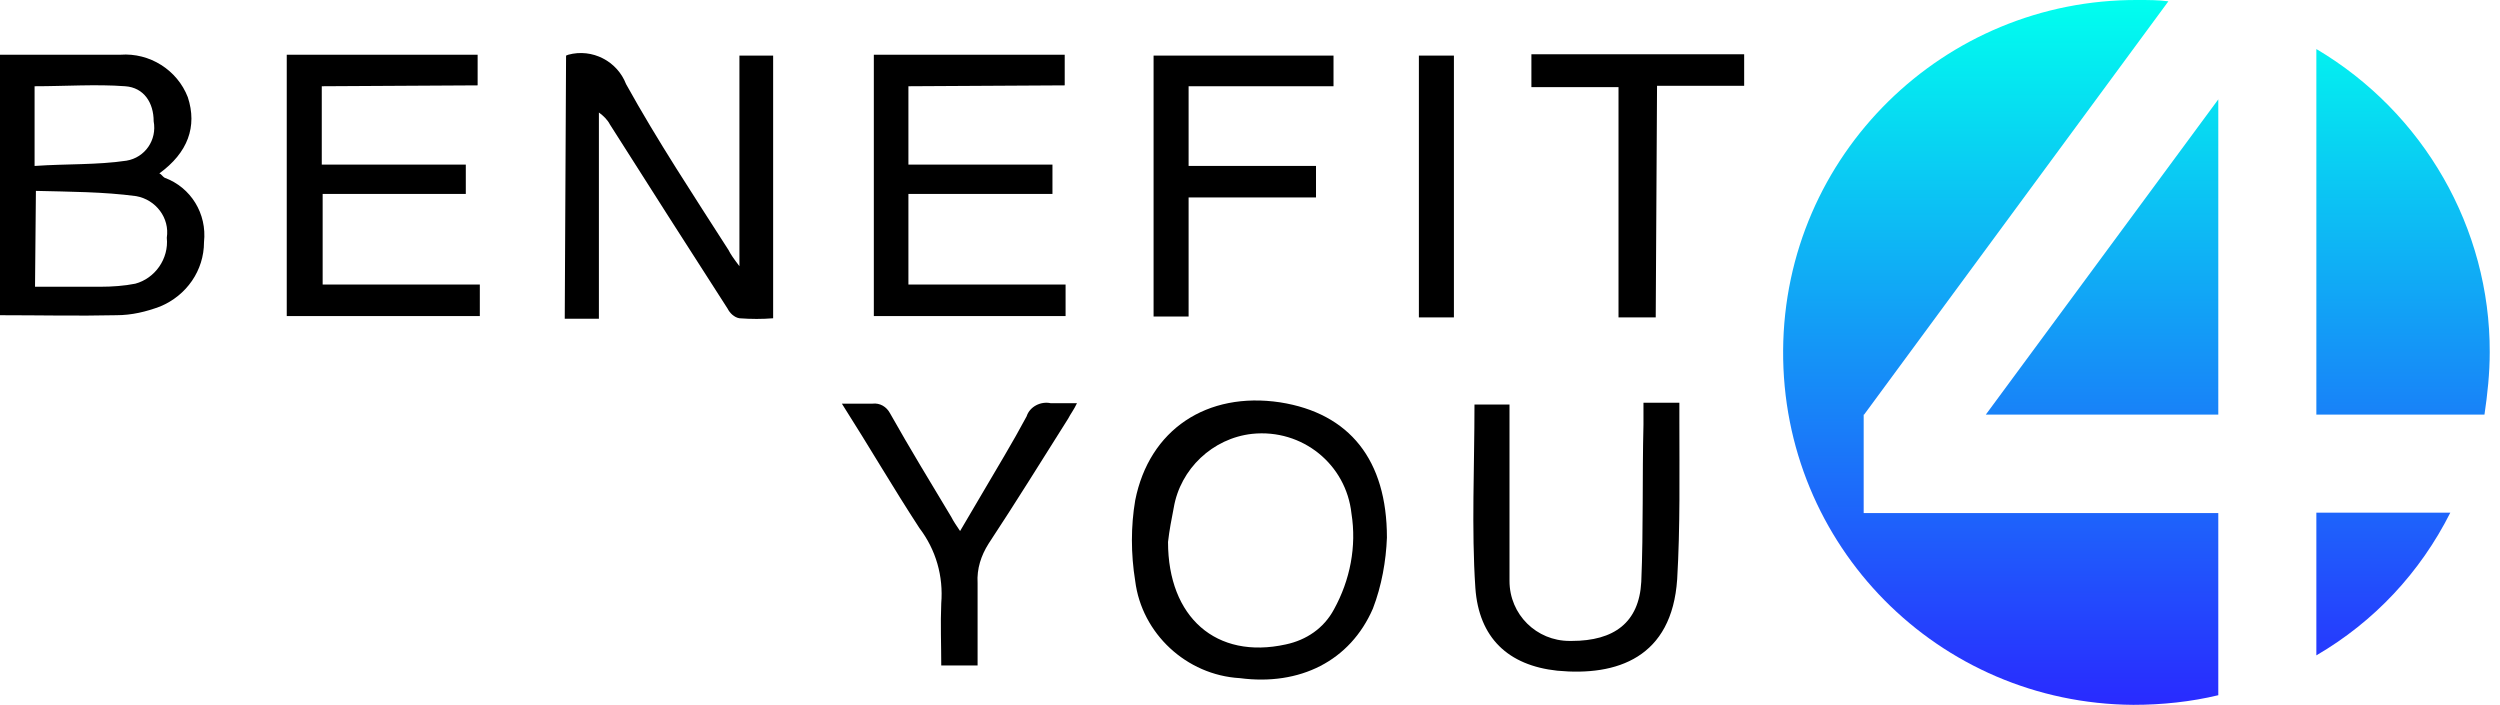 <svg width="227" height="64" viewBox="0 0 227 64" fill="none" xmlns="http://www.w3.org/2000/svg">
<g clip-path="url(#clip0_8244_7876)">
<path d="M-0.08 4.969H10.932C13.595 4.77 16.099 6.36 17.053 8.825C17.928 11.488 17.053 13.873 14.47 15.742C14.668 15.821 14.748 16.02 14.947 16.139C17.332 17.014 18.802 19.399 18.524 21.983C18.524 24.566 16.934 26.832 14.549 27.826C13.277 28.303 11.965 28.621 10.574 28.621C7.115 28.701 3.578 28.621 -8.67397e-05 28.621L-0.08 4.969ZM3.18 26.037H9.103C10.176 26.037 11.289 25.958 12.283 25.759C14.072 25.282 15.344 23.493 15.145 21.585C15.424 19.796 14.152 18.127 12.363 17.809C9.381 17.411 6.32 17.411 3.26 17.332L3.18 26.037ZM3.18 15.066C6.042 14.867 8.825 14.986 11.488 14.589C13.158 14.31 14.271 12.72 13.953 11.011C13.953 9.342 13.078 7.95 11.369 7.831C8.706 7.632 5.923 7.831 3.14 7.831V15.066H3.18Z" fill="black"/>
<path d="M51.399 5.049L51.597 4.969C53.784 4.373 56.05 5.565 56.844 7.632C59.707 12.8 62.966 17.729 66.146 22.698C66.345 23.096 66.623 23.493 67.14 24.169V5.049H70.201V28.899C69.207 28.979 68.213 28.979 67.14 28.899C66.663 28.82 66.266 28.422 66.067 28.025C62.489 22.46 58.951 16.934 55.374 11.29C55.175 10.892 54.777 10.495 54.38 10.216V28.939H51.279L51.399 5.049Z" fill="black"/>
<path d="M124.661 55.255C122.594 60.025 118.022 62.291 112.576 61.575C107.727 61.297 103.672 57.521 103.076 52.75C102.678 50.286 102.678 47.781 103.076 45.436C104.348 38.996 109.595 35.538 116.233 36.532C122.554 37.526 125.933 41.779 125.933 48.815C125.853 50.922 125.456 53.188 124.661 55.255ZM106.057 49.212C106.057 56.05 110.43 59.906 116.75 58.514C118.619 58.117 120.209 57.044 121.123 55.334C122.594 52.671 123.19 49.61 122.713 46.629C122.236 42.176 118.261 38.917 113.689 39.394C110.112 39.791 107.17 42.574 106.574 46.112C106.375 47.145 106.176 48.139 106.057 49.212Z" fill="black"/>
<path d="M29.217 7.831V14.946H42.295V17.61H29.297V25.838H43.568V28.7H26.037V4.969H43.369V7.751L29.217 7.831Z" fill="black"/>
<path d="M82.484 7.831V14.946H95.563V17.61H82.484V25.838H96.755V28.7H79.344V4.969H96.676V7.751L82.484 7.831Z" fill="black"/>
<path d="M133.883 36.73H137.063V50.882C137.063 51.478 137.063 52.154 137.063 52.75C137.063 55.811 139.528 58.196 142.509 58.196H142.708C146.564 58.196 148.83 56.527 149.028 52.83C149.227 48.059 149.108 43.329 149.227 38.559V36.571H152.487V38.241C152.487 43.011 152.566 47.861 152.288 52.591C151.811 59.707 146.842 61.416 141.396 60.899C136.944 60.422 134.281 57.918 133.963 53.386C133.605 48.02 133.883 42.375 133.883 36.73Z" fill="black"/>
<path d="M107.925 15.066H119.493V17.928H107.925V28.74H104.745V5.048H121.083V7.831H107.925V15.066Z" fill="black"/>
<path d="M76.442 36.651H79.225C79.9 36.572 80.497 36.929 80.815 37.526C82.604 40.706 84.472 43.767 86.38 46.947C86.579 47.344 86.857 47.742 87.175 48.219L89.163 44.84C90.554 42.455 91.945 40.189 93.217 37.804C93.496 36.929 94.489 36.413 95.404 36.611C96.199 36.611 96.994 36.611 97.789 36.611C97.51 37.208 97.192 37.605 96.994 38.003C94.609 41.779 92.224 45.635 89.759 49.371C89.083 50.445 88.686 51.637 88.765 52.949V60.422H85.466C85.466 58.554 85.386 56.646 85.466 54.778C85.665 52.313 84.989 49.928 83.478 47.941C81.093 44.283 78.947 40.586 76.442 36.651Z" fill="black"/>
<path d="M150.34 28.82H146.961V7.911H139.051V4.929H158.37V7.791H150.459L150.34 28.82Z" fill="black"/>
<path d="M132.015 28.82H128.835V5.048H132.015V28.82Z" fill="black"/>
<path d="M201.421 37.645V9.023L180.313 37.645H201.421ZM210.325 4.452V37.645H225.59C225.868 35.776 226.067 33.868 226.067 32C226.107 20.71 220.064 10.216 210.325 4.452ZM210.325 59.508C215.573 56.447 219.746 51.995 222.489 46.549H210.325V59.508ZM169.262 37.645L196.889 0.119C195.975 -0 195.101 -0 194.107 -0C176.497 -0.08 162.027 14.072 161.908 31.801C161.789 49.53 175.98 63.881 193.709 64C196.293 64 198.956 63.722 201.421 63.125V46.589H169.222V37.645H169.262Z" fill="url(#paint0_linear_8244_7876)"/>
</g>
<defs>
<linearGradient id="paint0_linear_8244_7876" x1="193.987" y1="-0" x2="193.987" y2="64" gradientUnits="userSpaceOnUse">
<stop stop-color="#00FFEF"/>
<stop offset="1" stop-color="#292AFF"/>
</linearGradient>
<clipPath id="clip0_8244_7876">
<rect width="226.107" height="64" fill="white"/>
</clipPath>
</defs>
</svg>
